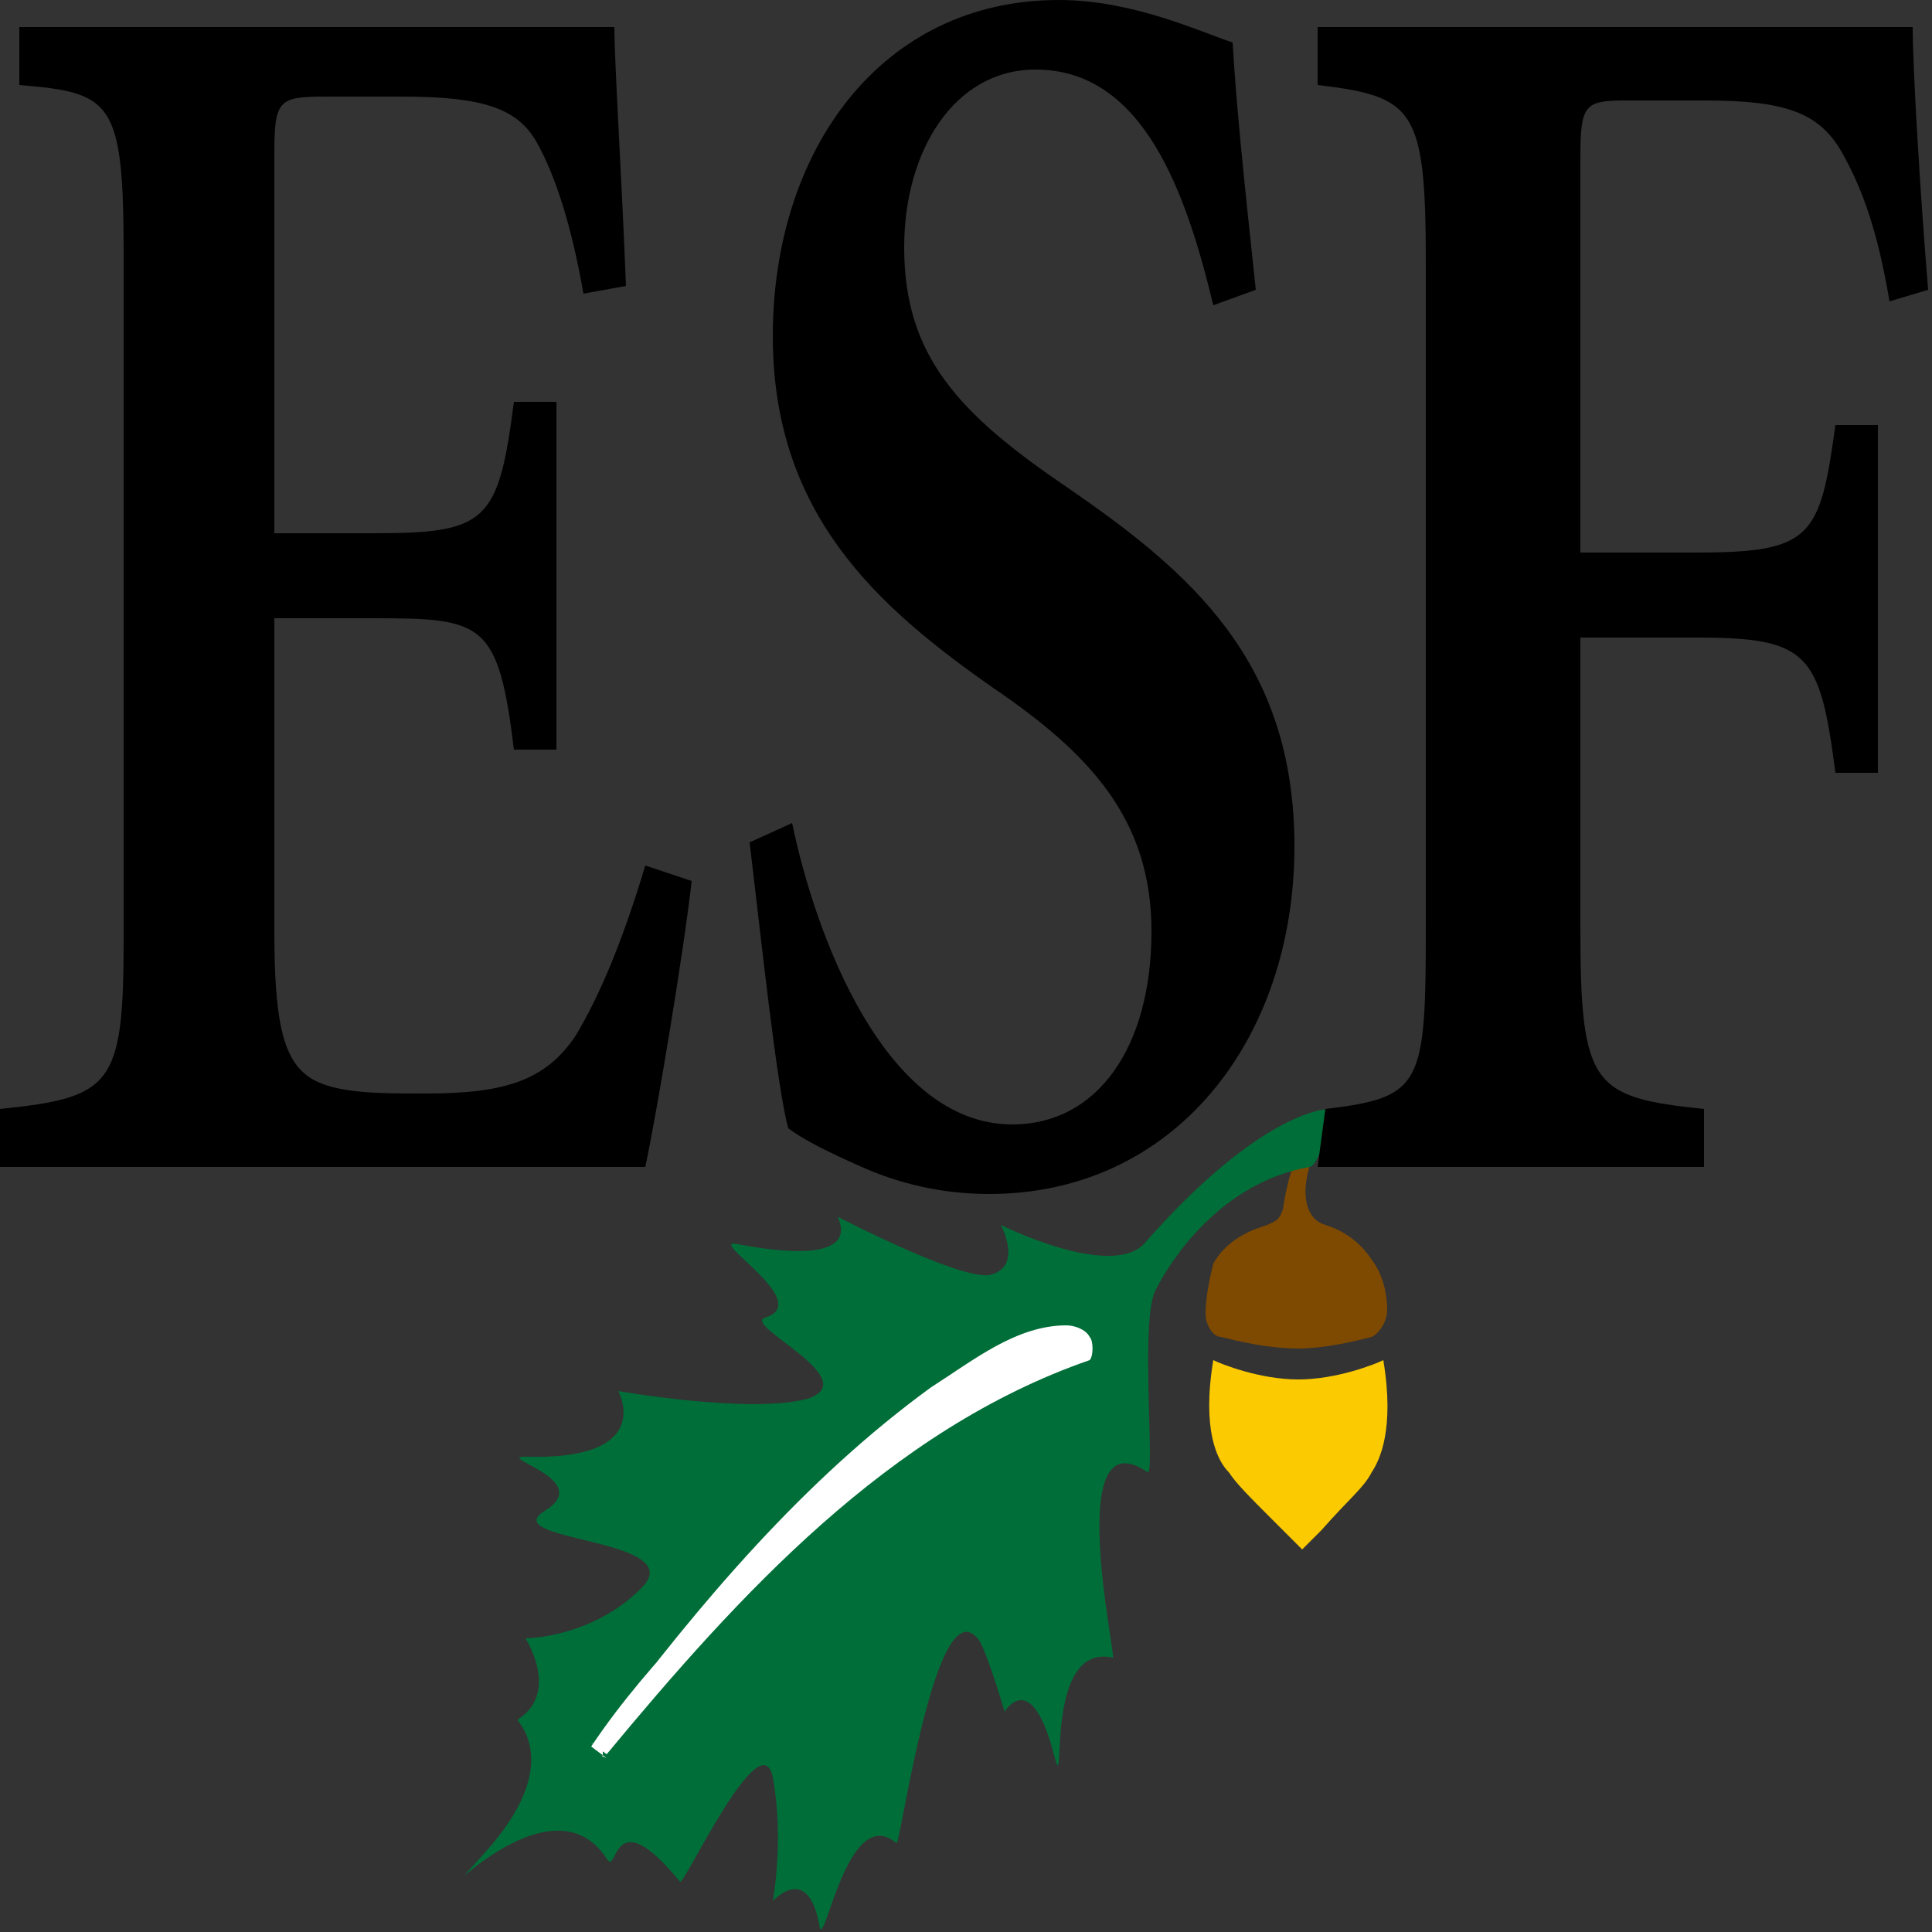 <?xml version="1.0" encoding="utf-8"?>
<!-- Generator: Adobe Illustrator 26.3.1, SVG Export Plug-In . SVG Version: 6.00 Build 0)  -->
<svg version="1.1" id="레이어_1" xmlns="http://www.w3.org/2000/svg" xmlns:xlink="http://www.w3.org/1999/xlink" x="0px"
	 y="0px" viewBox="0 0 50 50" style="enable-background:new 0 0 50 50;" xml:space="preserve">
<rect x="0" y="0" width="50" height="50" fill="#333333" stroke="none"/>
<style type="text/css">
	.st0{fill:#FCCA00;}
	.st1{fill:#7E4900;}
	.st2{fill-rule:evenodd;clip-rule:evenodd;fill:none;stroke:#000000;stroke-width:0.629;stroke-miterlimit:3.864;}
	.st3{fill:#006E38;}
	.st4{fill:#FFFFFF;}
</style>
<g>
	<path class="st0" d="M31.4,35.2c0.2,0.1,1.2,0.5,2.2,0.5c1,0,2-0.4,2.2-0.5c0.3,1.8-0.1,2.6-0.3,2.9c-0.2,0.4-0.6,0.7-1.3,1.5
		c-0.2,0.2-0.4,0.4-0.5,0.5c-0.2-0.2-0.4-0.4-0.7-0.7c-0.7-0.7-1-1-1.2-1.3C31.5,37.8,31.1,37,31.4,35.2z"/>
	<path class="st1" d="M31.2,34c0,0.3,0.2,0.6,0.4,0.6c0.4,0.1,1.2,0.3,2,0.3c0.7,0,1.5-0.2,1.9-0.3c0.2-0.1,0.4-0.4,0.4-0.7
		c0-0.4-0.1-0.9-0.4-1.3c-0.4-0.6-0.9-0.8-1.2-0.9c-0.7-0.2-0.6-1.3-0.2-2l-0.4,0.2c-0.3,0-0.5,1.4-0.5,1.4
		c-0.1,0.3-0.2,0.3-0.4,0.4c-0.3,0.1-1,0.3-1.4,1C31.3,33.1,31.2,33.6,31.2,34z"/>
	<path class="st2" d="M23.6,29.2"/>
	<path class="st2" d="M24.4,29.5"/>
	<g>
		<path class="st3" d="M34.4,28.7c-0.3,0-2,0.3-4.8,3.5c-0.9,0.9-3.7-0.5-3.7-0.5s0.6,1.1-0.3,1.3c-0.8,0.1-3.7-1.4-3.9-1.5
			c-0.2-0.2,1.1,1.4-2.6,0.7c-0.9-0.2,2,1.5,0.7,1.9c-0.6,0.2,2.6,1.6,1.1,2.1C19.4,36.6,16,36,16,36s1,1.8-2.4,1.7
			c-0.8,0,1.8,0.6,0.5,1.4c-1.3,0.8,3.8,0.7,2.5,2c-1.3,1.3-3,1.3-3,1.3s0.9,1.4-0.2,2.1c-0.1,0,1.3,1.1-0.9,3.5
			c-1.7,1.9,1.7-2.2,3.2,0.1c0.3,0.5,0.1-1.6,1.9,0.6c0.1,0.1,2.1-4.2,2.4-2.7c0.3,1.6,0,3.2,0,3.2s0.9-1,1.2,0.6
			c0.1,0.9,0.7-3.2,2-2.1c0.1,0.1,1-6.6,2.1-5.3c0.2,0.2,0.7,1.9,0.7,1.9s0.7-1.2,1.3,1.2c0.3,1.1-0.3-3,1.5-2.6
			c0.1,0-1.3-6.3,0.9-4.8c0.2,0.1-0.2-3.9,0.2-4.7c0.4-0.8,1.7-2.8,4-3.2C34.2,30.1,34.5,28.7,34.4,28.7z"/>
		<g>
			<path class="st4" d="M27.9,35c-5,1.1-12.1,9.6-12.5,10.3C22.8,35.5,27.8,33.9,27.9,35z"/>
			<path class="st4" d="M28.2,35.2c-5.2,1.8-9.1,6.1-12.5,10.2c0,0-0.4-0.3-0.4-0.3c0.2,0.1,0.1,0.1,0.1,0c0.1-0.1,0.2-0.3,0.3-0.4
				c2.4-3.2,5.1-6.4,8.4-8.8c1.1-0.7,2.2-1.6,3.5-1.6c0.2,0,0.5,0.1,0.6,0.3C28.3,34.7,28.3,35.1,28.2,35.2L28.2,35.2z M27.6,34.8
				c-0.1,0-0.1,0.3,0,0.3c-0.4-0.1-1,0.1-1.4,0.3c-1.9,0.9-3.5,2.3-5,3.7c-1.9,1.8-3.6,3.8-5.3,5.9c0,0-0.2,0.2-0.2,0.2
				s-0.1,0.1-0.1,0.1s0,0.1,0,0.1c0,0.1-0.1,0,0.1,0.1c0,0-0.4-0.3-0.4-0.3C16.1,44,17,43,17.9,42c2.6-2.7,5.4-5.5,8.9-7
				C27,34.9,27.4,34.7,27.6,34.8L27.6,34.8z"/>
		</g>
	</g>
	<path d="M17.9,22.8c-0.2,1.8-0.9,6-1.2,7.4H0v-1.5c2.9-0.3,3.2-0.6,3.2-4.4V6.6c0-4-0.3-4.2-2.7-4.4V0.7h15.4
		c0,0.9,0.2,4.1,0.3,6.7l-1.1,0.2c-0.3-1.7-0.7-3-1.2-3.9s-1.4-1.2-3.5-1.2H8.4c-1.2,0-1.3,0.1-1.3,1.5v9.8h2.6
		c2.9,0,3.2-0.3,3.6-3.4h1.1v9h-1.1c-0.4-3.3-0.8-3.4-3.6-3.4H7.1v8.1c0,2.2,0.2,3.2,0.8,3.7c0.6,0.5,1.8,0.5,3.1,0.5
		c2,0,3.1-0.3,3.9-1.5c0.6-1,1.2-2.4,1.8-4.4L17.9,22.8z"/>
	<path d="M31.4,7.9c-0.7-2.9-1.8-6.1-4.6-6.1c-2.1,0-3.4,2.1-3.4,4.6c0,2.8,1.4,4.3,4.2,6.2c3.2,2.2,5.9,4.5,5.9,9.3
		c0,5-3.1,9-7.9,9c-1.3,0-2.4-0.3-3.3-0.7c-0.9-0.4-1.5-0.7-1.9-1c-0.3-1.1-0.7-4.9-1-7.4l1.1-0.5c0.6,2.9,2.4,7.8,5.7,7.8
		c2.2,0,3.6-2,3.6-5c0-2.9-1.6-4.6-4.1-6.3c-3-2.1-5.7-4.5-5.7-9.1C20,3.9,22.8,0,27.4,0c1.9,0,3.6,0.8,4.5,1.1
		c0.1,1.7,0.3,3.6,0.6,6.4L31.4,7.9z"/>
	<path d="M48.9,7.8c-0.3-1.8-0.7-2.9-1.2-3.8c-0.6-1.1-1.5-1.4-3.6-1.4h-2c-1.1,0-1.2,0.1-1.2,1.5v10.2h3c3,0,3.2-0.4,3.6-3.3h1.1
		V20h-1.1c-0.4-3.1-0.7-3.5-3.6-3.5h-3V24c0,4.1,0.3,4.4,3.2,4.7v1.5h-10l0.2-1.5c2.5-0.3,2.6-0.6,2.6-4.7V6.8c0-4-0.3-4.3-2.8-4.6
		V0.7h15.4c0,1.1,0.2,4.4,0.4,6.8L48.9,7.8z"/>
</g>
</svg>
